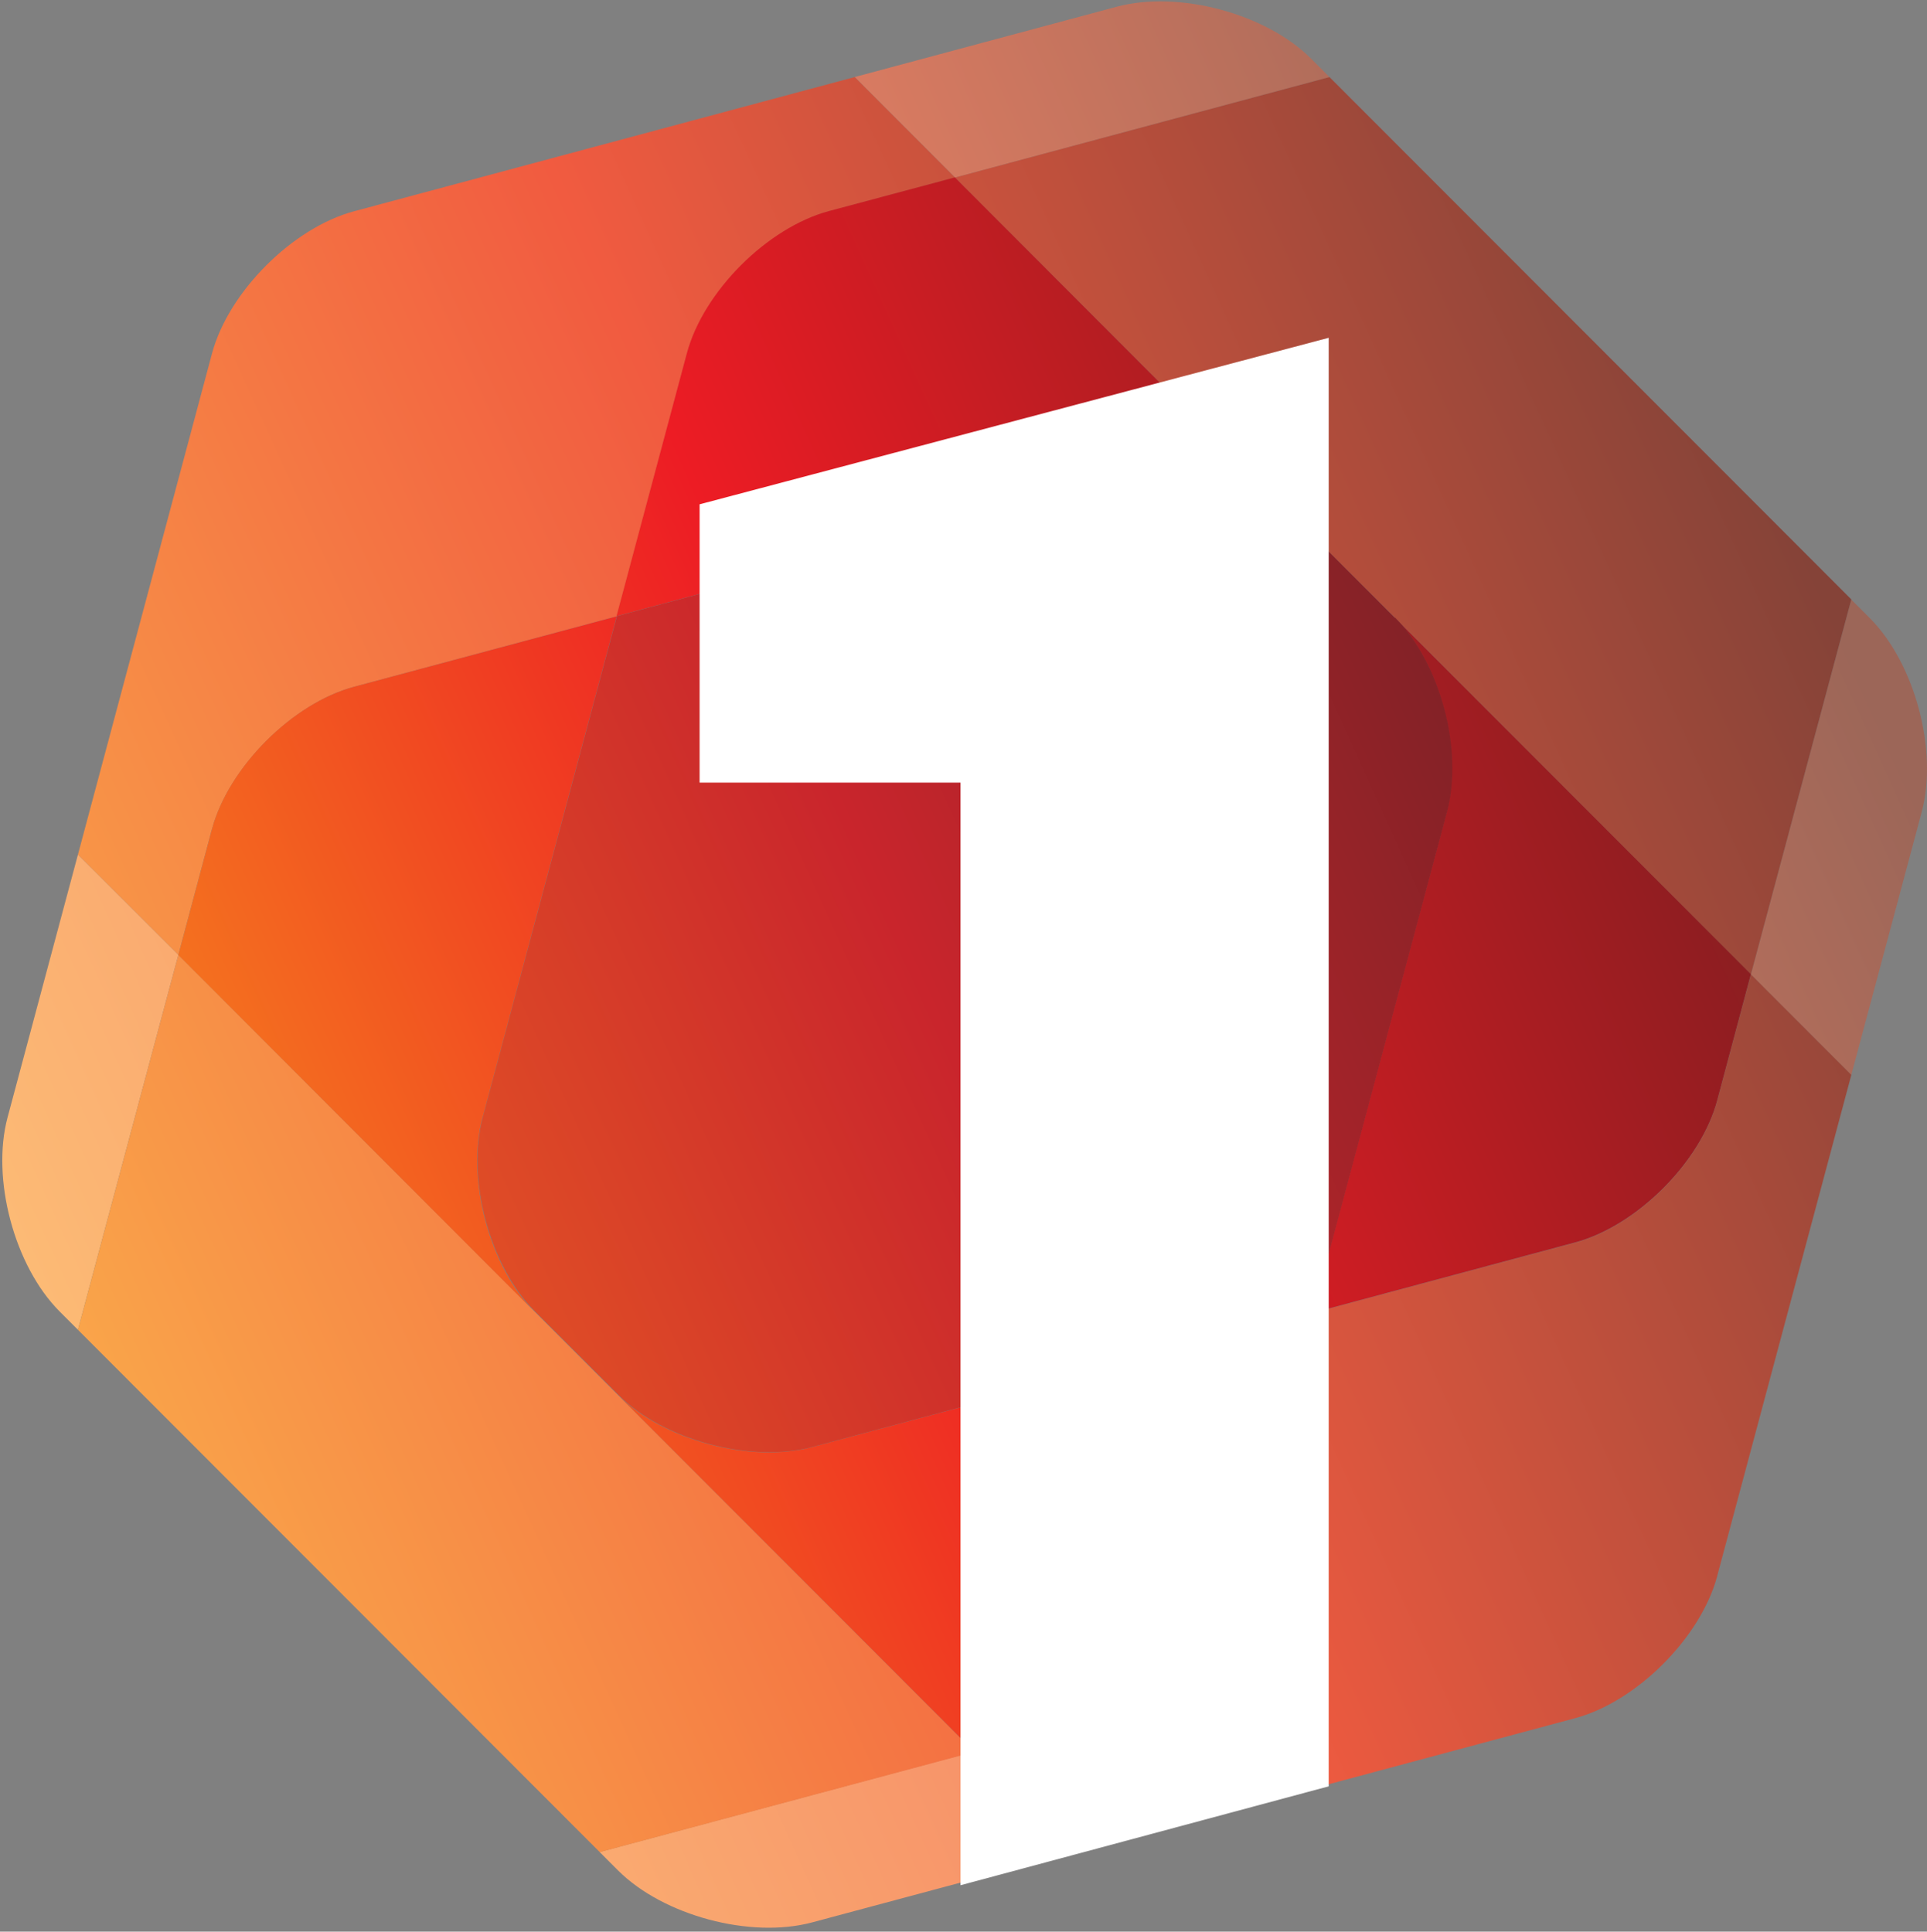 <svg xmlns="http://www.w3.org/2000/svg" width="383" height="384" viewBox="0 0 383 384" fill="none"><rect x="0" y="0" width="383" height="384" fill="#808080" stroke="none"/><path d="M119.21 368.201L122.857 371.852C131.833 380.8 149.146 385.454 161.409 382.164L213.627 368.161L193.67 348.18L119.21 368.161V368.201Z" fill="url(#paint0_linear_2817_6259)"></path><path d="M264.243 15.319L260.597 11.668C251.62 2.68 234.307 -1.934 222.044 1.316L169.866 15.319L189.823 35.3L264.283 15.319H264.243Z" fill="url(#paint1_linear_2817_6259)"></path><path d="M15.495 169.872L1.509 222.112C-1.777 234.35 2.871 251.723 11.848 260.71L15.495 264.362L35.453 189.813L15.495 169.872Z" fill="url(#paint2_linear_2817_6259)"></path><path d="M122.857 277.362L106.226 260.711L35.452 189.813L15.495 264.362L119.21 368.2L193.67 348.259L122.857 277.362Z" fill="url(#paint3_linear_2817_6259)"></path><path d="M42.145 164.779C45.471 152.542 58.135 139.823 70.358 136.533L122.576 122.53L136.563 70.25C139.849 58.012 152.553 45.293 164.776 42.003L189.823 35.303L169.865 15.321L70.358 42.003C58.135 45.293 45.431 58.012 42.145 70.25L15.495 169.875L35.452 189.816L42.145 164.739V164.779Z" fill="url(#paint4_linear_2817_6259)"></path><path d="M95.927 222.112L122.577 122.527L70.359 136.53C58.096 139.82 45.432 152.539 42.145 164.777L35.453 189.854L106.226 260.751C97.249 251.803 92.641 234.43 95.887 222.153L95.927 222.112Z" fill="url(#paint5_linear_2817_6259)"></path><path d="M367.959 213.684L381.945 161.444C385.231 149.166 380.582 131.833 371.605 122.846L367.959 119.194L348.001 193.743L367.959 213.724V213.684Z" fill="url(#paint6_linear_2817_6259)"></path><path d="M341.308 313.271L367.958 213.686L348.001 193.705L341.308 218.782C338.022 231.019 325.358 243.738 313.095 247.028L260.877 261.031L246.89 313.312C243.604 325.549 230.94 338.268 218.677 341.558L193.63 348.259L213.588 368.24L313.095 341.558C325.318 338.268 338.022 325.549 341.308 313.312V313.271Z" fill="url(#paint7_linear_2817_6259)"></path><path d="M260.557 106.16L277.228 122.811L348.001 193.708L367.959 119.159L264.244 15.321L189.783 35.303L260.557 106.16Z" fill="url(#paint8_linear_2817_6259)"></path><path d="M287.528 161.403L260.878 260.988L313.096 246.985C325.319 243.695 338.023 231.016 341.309 218.739L348.002 193.662L277.189 122.765C286.165 131.752 290.774 149.085 287.528 161.363V161.403Z" fill="url(#paint9_linear_2817_6259)"></path><path d="M122.857 277.36L193.631 348.217L218.678 341.517C230.941 338.227 243.605 325.508 246.891 313.27L260.877 260.99L161.41 287.672C149.187 290.962 131.834 286.308 122.857 277.36Z" fill="url(#paint10_linear_2817_6259)"></path><path d="M260.555 106.16L189.782 35.263L164.735 41.963C152.512 45.253 139.808 57.932 136.522 70.21L122.536 122.49L222.003 95.808C234.226 92.518 251.579 97.172 260.515 106.16H260.555Z" fill="url(#paint11_linear_2817_6259)"></path><path d="M277.229 122.808L260.598 106.157C251.661 97.169 234.308 92.555 222.085 95.805L122.618 122.487L95.968 222.072C92.682 234.309 97.33 251.683 106.307 260.67L122.939 277.321C131.915 286.269 149.228 290.923 161.491 287.633L260.958 260.951L287.608 161.366C290.895 149.088 286.246 131.755 277.269 122.768L277.229 122.808Z" fill="url(#paint12_linear_2817_6259)"></path><path d="M190.904 374.777V155.585H139.047V100.256L264.082 67.154V355.117L190.904 374.777Z" fill="white"></path><defs><linearGradient id="paint0_linear_2817_6259" x1="422.941" y1="251.804" x2="73.904" y2="409.818" gradientUnits="userSpaceOnUse"><stop stop-color="#9C6658"></stop><stop offset="0.51" stop-color="#F58465"></stop><stop offset="1" stop-color="#FCBB75"></stop></linearGradient><linearGradient id="paint1_linear_2817_6259" x1="299.029" y1="-21.875" x2="-50.009" y2="136.139" gradientUnits="userSpaceOnUse"><stop stop-color="#9C6658"></stop><stop offset="0.51" stop-color="#F58465"></stop><stop offset="1" stop-color="#FCBB75"></stop></linearGradient><linearGradient id="paint2_linear_2817_6259" x1="340.467" y1="69.645" x2="-8.571" y2="227.659" gradientUnits="userSpaceOnUse"><stop stop-color="#9C6658"></stop><stop offset="0.51" stop-color="#F58465"></stop><stop offset="1" stop-color="#FCBB75"></stop></linearGradient><linearGradient id="paint3_linear_2817_6259" x1="376.855" y1="149.971" x2="27.817" y2="308.025" gradientUnits="userSpaceOnUse"><stop stop-color="#854338"></stop><stop offset="0.51" stop-color="#F15B40"></stop><stop offset="1" stop-color="#FAA74A"></stop></linearGradient><linearGradient id="paint4_linear_2817_6259" x1="308.767" y1="-0.407" x2="-40.311" y2="157.647" gradientUnits="userSpaceOnUse"><stop stop-color="#854338"></stop><stop offset="0.51" stop-color="#F15B40"></stop><stop offset="1" stop-color="#FAA74A"></stop></linearGradient><linearGradient id="paint5_linear_2817_6259" x1="345.877" y1="81.522" x2="-3.2" y2="239.576" gradientUnits="userSpaceOnUse"><stop stop-color="#701E20"></stop><stop offset="0.51" stop-color="#ED1C24"></stop><stop offset="1" stop-color="#F7941D"></stop></linearGradient><linearGradient id="paint6_linear_2817_6259" x1="381.504" y1="160.28" x2="32.467" y2="318.294" gradientUnits="userSpaceOnUse"><stop stop-color="#9C6658"></stop><stop offset="0.51" stop-color="#F58465"></stop><stop offset="1" stop-color="#FCBB75"></stop></linearGradient><linearGradient id="paint7_linear_2817_6259" x1="413.243" y1="230.297" x2="64.166" y2="388.351" gradientUnits="userSpaceOnUse"><stop stop-color="#854338"></stop><stop offset="0.51" stop-color="#F15B40"></stop><stop offset="1" stop-color="#FAA74A"></stop></linearGradient><linearGradient id="paint8_linear_2817_6259" x1="345.156" y1="79.919" x2="-3.882" y2="237.933" gradientUnits="userSpaceOnUse"><stop stop-color="#854338"></stop><stop offset="0.51" stop-color="#F15B40"></stop><stop offset="1" stop-color="#FAA74A"></stop></linearGradient><linearGradient id="paint9_linear_2817_6259" x1="376.135" y1="148.363" x2="27.057" y2="306.417" gradientUnits="userSpaceOnUse"><stop stop-color="#701E20"></stop><stop offset="0.51" stop-color="#ED1C24"></stop><stop offset="1" stop-color="#F7941D"></stop></linearGradient><linearGradient id="paint10_linear_2817_6259" x1="401.702" y1="204.858" x2="52.625" y2="362.912" gradientUnits="userSpaceOnUse"><stop stop-color="#701E20"></stop><stop offset="0.51" stop-color="#ED1C24"></stop><stop offset="1" stop-color="#F7941D"></stop></linearGradient><linearGradient id="paint11_linear_2817_6259" x1="320.308" y1="25.031" x2="-28.77" y2="183.085" gradientUnits="userSpaceOnUse"><stop stop-color="#701E20"></stop><stop offset="0.51" stop-color="#ED1C24"></stop><stop offset="1" stop-color="#F7941D"></stop></linearGradient><linearGradient id="paint12_linear_2817_6259" x1="360.987" y1="114.944" x2="11.949" y2="272.998" gradientUnits="userSpaceOnUse"><stop stop-color="#562023"></stop><stop offset="0.51" stop-color="#C9252C"></stop><stop offset="1" stop-color="#F37021"></stop></linearGradient></defs></svg>